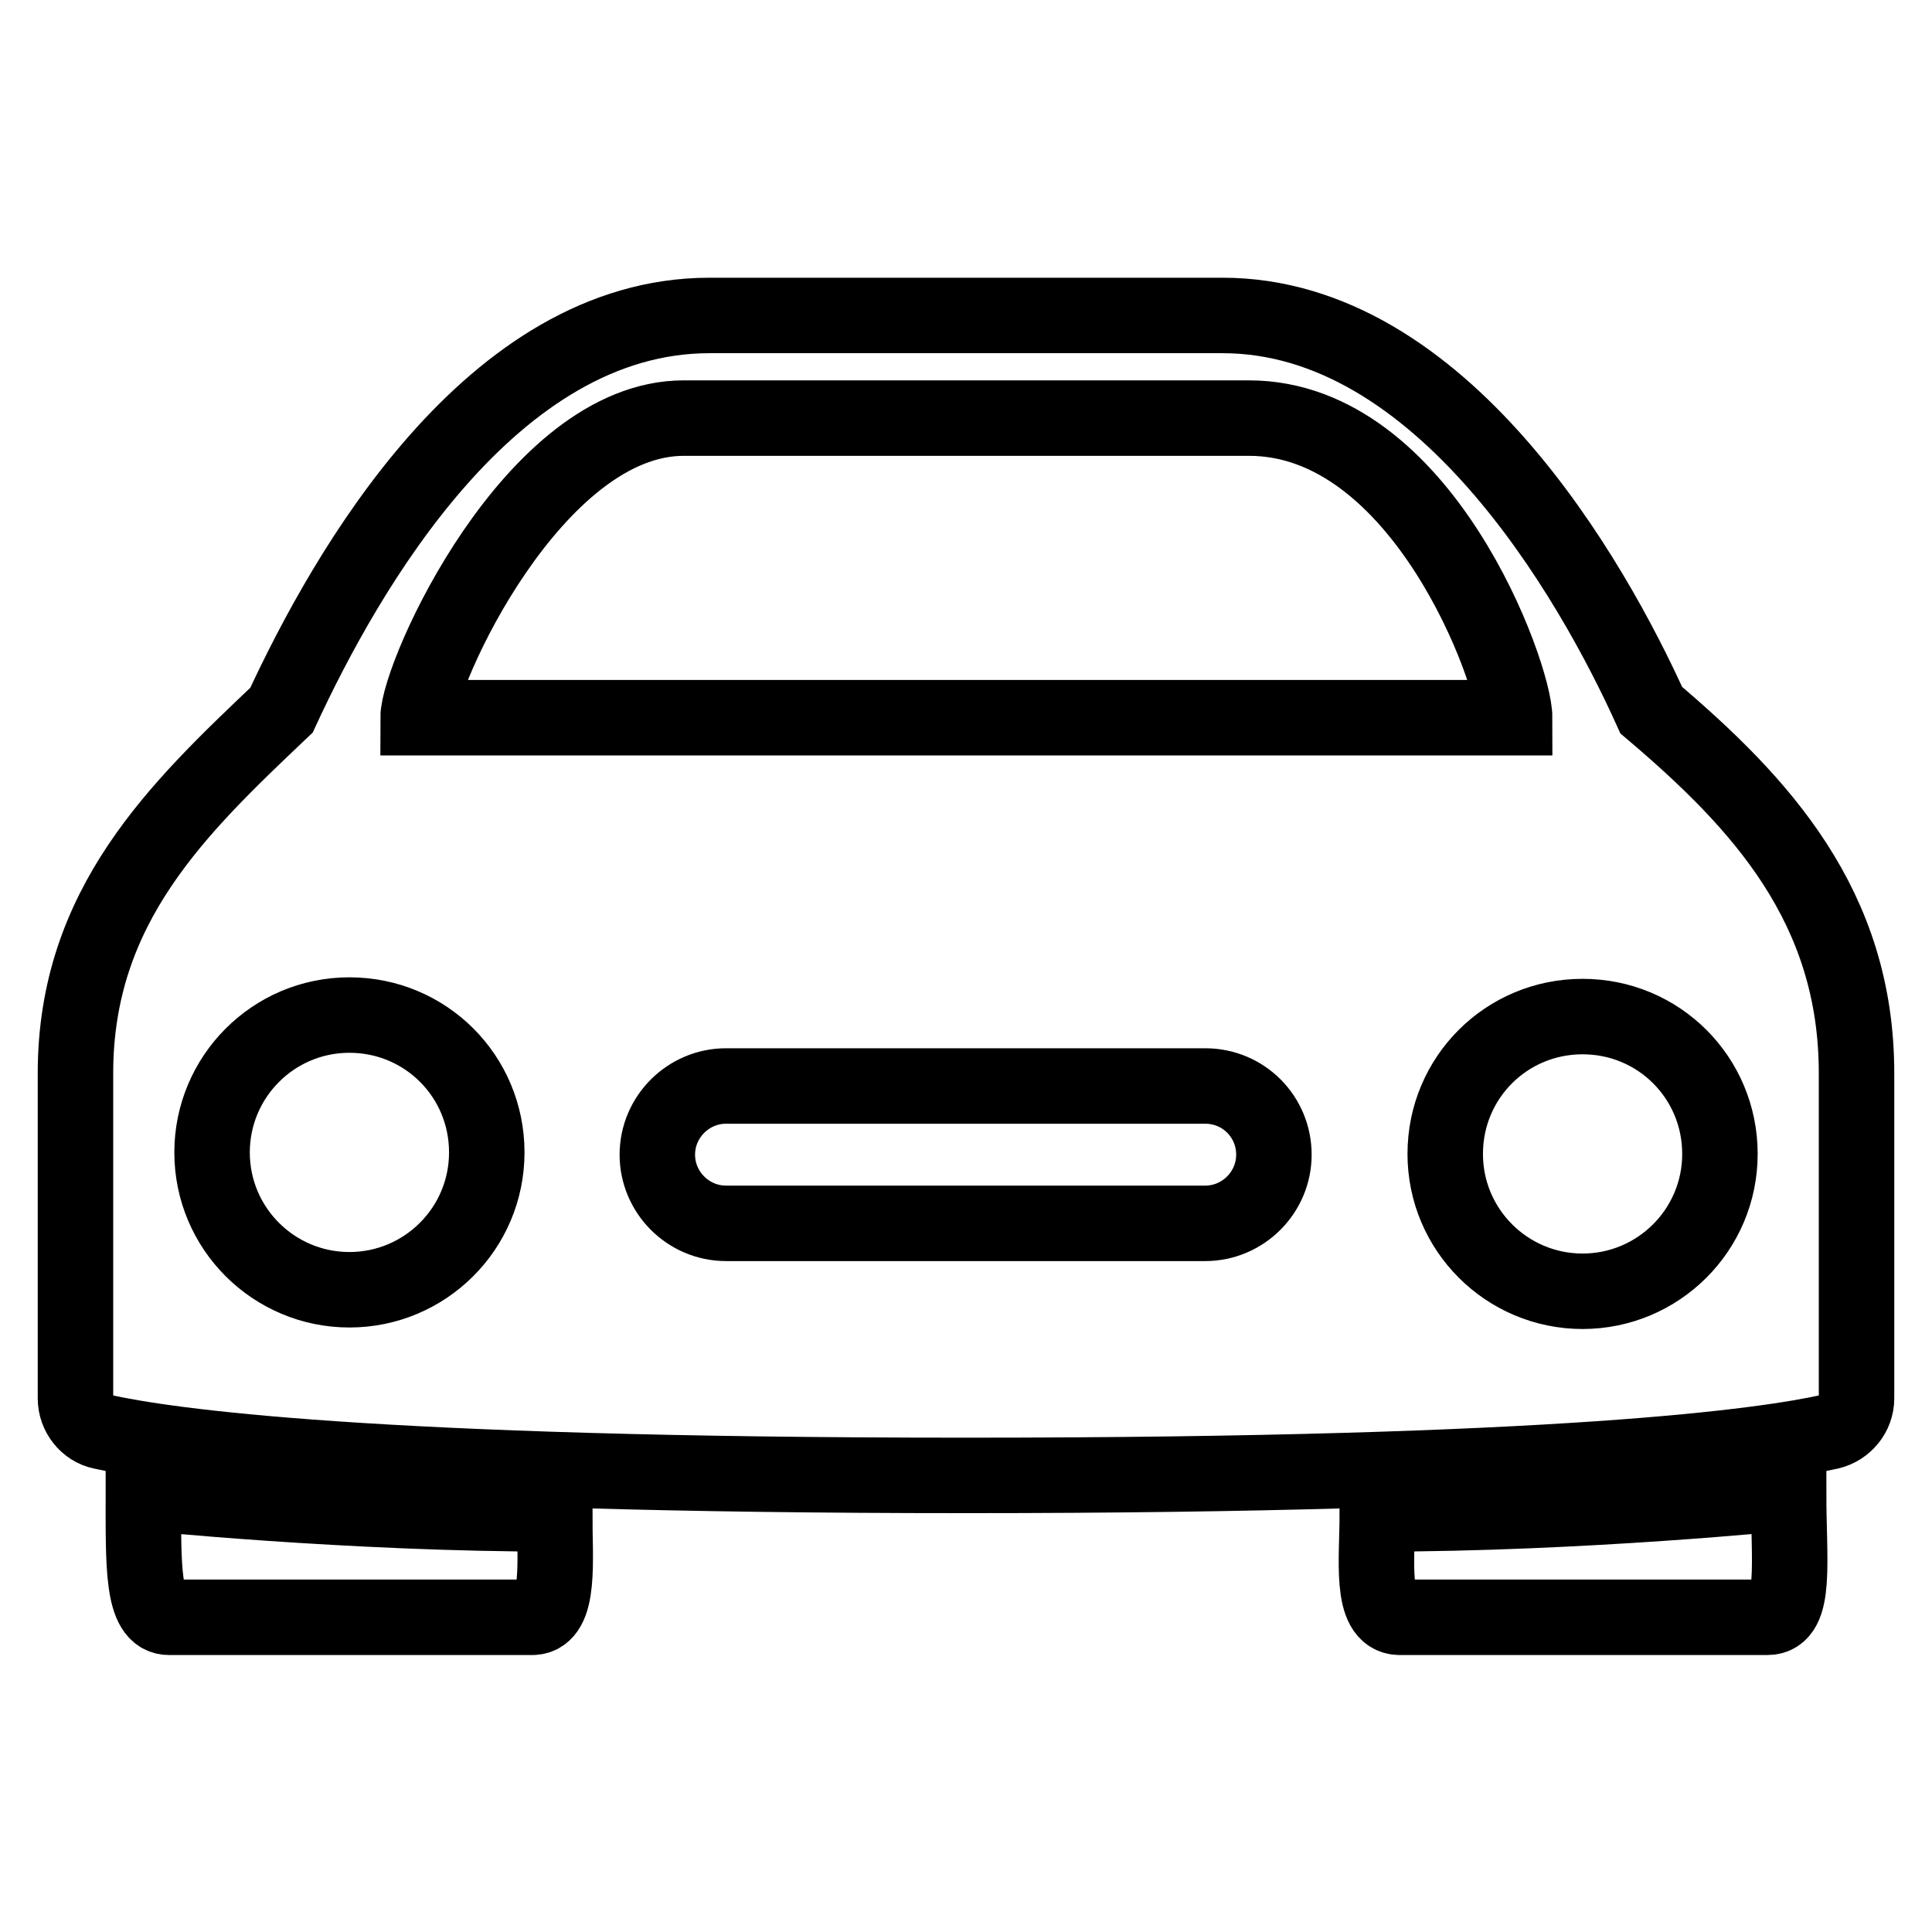 <?xml version="1.0" encoding="utf-8"?>
<!-- Svg Vector Icons : http://www.onlinewebfonts.com/icon -->
<!DOCTYPE svg PUBLIC "-//W3C//DTD SVG 1.1//EN" "http://www.w3.org/Graphics/SVG/1.1/DTD/svg11.dtd">
<svg version="1.1" xmlns="http://www.w3.org/2000/svg" xmlns:xlink="http://www.w3.org/1999/xlink" x="0px" y="0px" viewBox="0 0 256 256" enable-background="new 0 0 256 256" xml:space="preserve">
<g> <path stroke-width="10" fill-opacity="0" stroke="#000000"  d="M218.8,94.1C210.9,76.6,191,41.8,162,41.8H94c-28.9,0-48.1,33.7-56.7,52.3C23.6,107.1,10,120,10,142.2v43.1 c0,2.1,1.5,4,3.5,4.4c8.5,1.9,35.3,5.8,114.5,5.8c79.2,0,106-3.9,114.5-5.8c2-0.5,3.5-2.3,3.5-4.4v-43.1 C246,120.1,233.3,106.4,218.8,94.1z M90.6,55.4h74.9c23,0,35.2,34,35.2,39.7H55.4C55.4,89.4,70.7,55.4,90.6,55.4z M46.3,170.9 c-10,0-18.2-8.1-18.2-18.2c0-10,8.1-18.2,18.2-18.2s18.2,8.1,18.2,18.2C64.5,162.8,56.3,170.9,46.3,170.9z M168.8,153 c0,5-4.1,9.1-9.1,9.1H96.2c-5,0-9.1-4.1-9.1-9.1s4.1-9.1,9.1-9.1h63.5C164.8,143.9,168.8,148,168.8,153z M209.7,171.1 c-10,0-18.2-8.1-18.2-18.2s8.1-18.2,18.2-18.2s18.2,8.1,18.2,18.2S219.7,171.1,209.7,171.1z M73.5,200.6c-27.2,0-54.5-2.8-54.5-2.8 c0,9.6-0.2,16.5,3.4,16.5h48.2C74.3,214.2,73.5,206.7,73.5,200.6z M182.5,200.6c27.2,0,54.5-2.8,54.5-2.8c0,9.1,1.1,16.5-2.8,16.5 h-48.8C181.5,214.2,182.5,206.6,182.5,200.6z"/></g>
</svg>